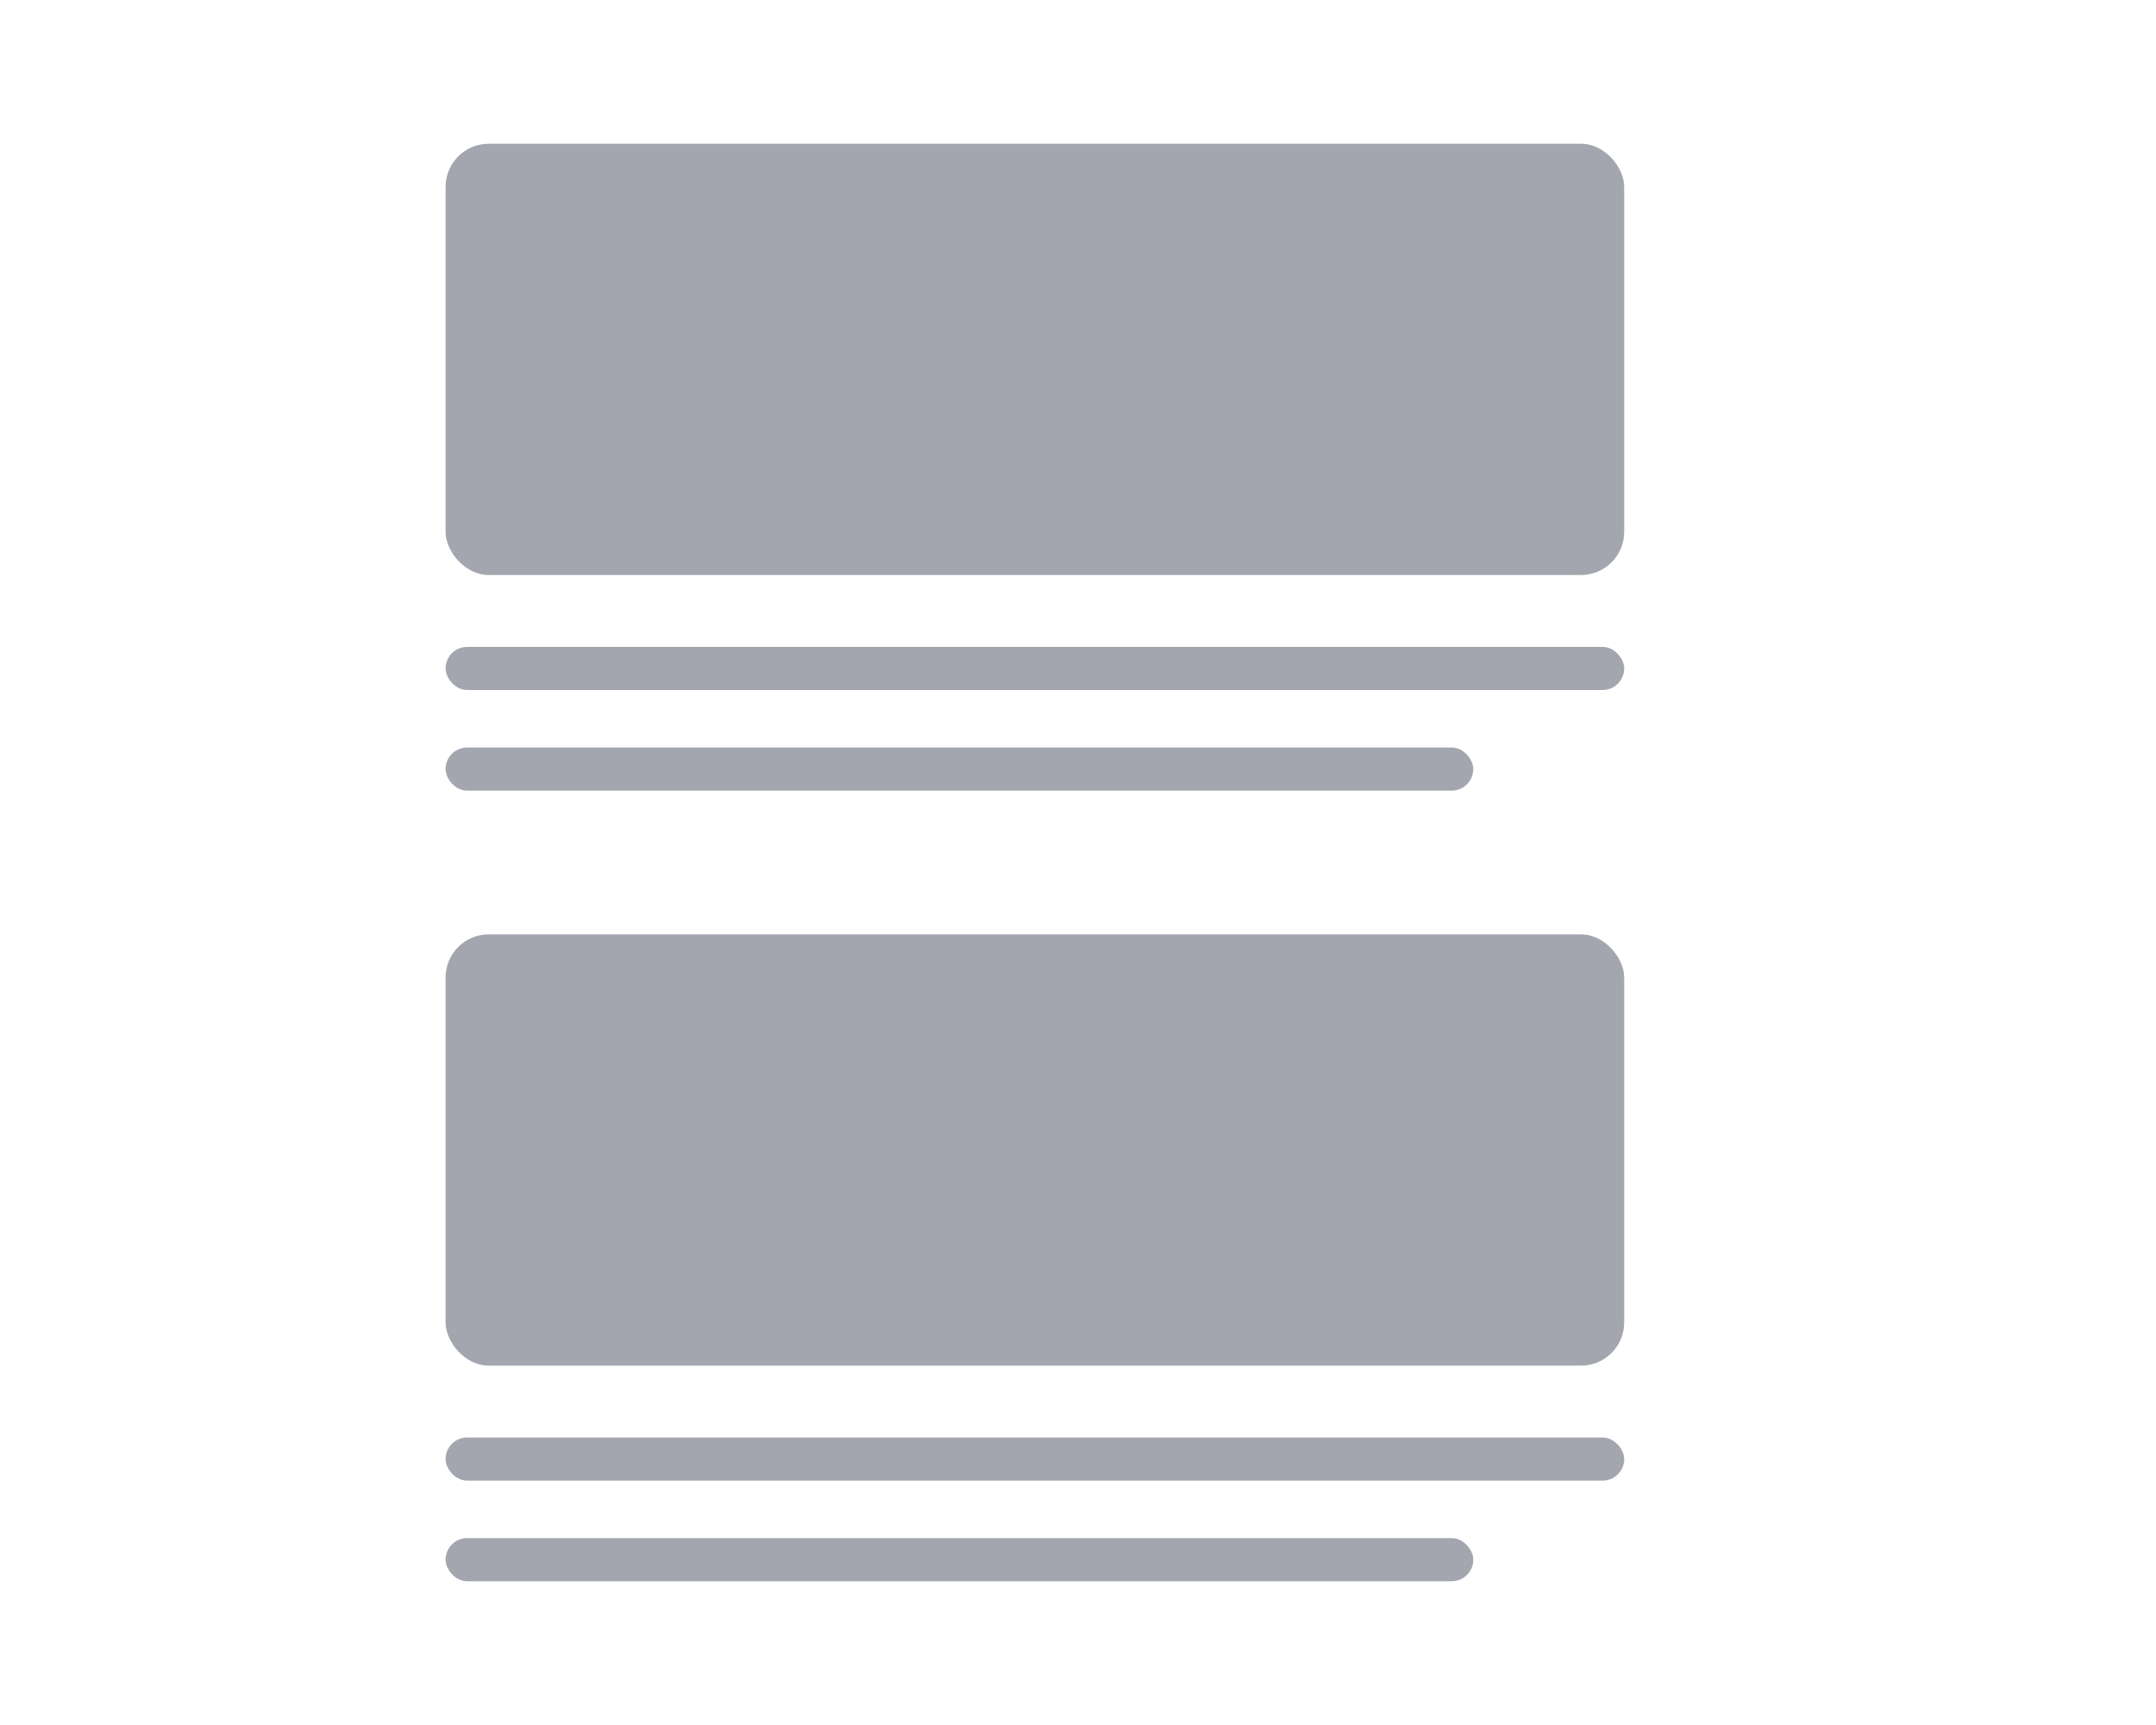 <svg id="Layer_1" data-name="Layer 1" xmlns="http://www.w3.org/2000/svg" viewBox="0 0 150 120"><defs><style>.cls-1{fill:#7d818e;opacity:.7;}</style></defs><rect class="cls-1" x="31" y="10" width="82" height="30" rx="3"/><rect class="cls-1" x="31" y="65" width="82" height="30" rx="3"/><rect class="cls-1" x="31" y="45" width="82" height="3" rx="1.5"/><rect class="cls-1" x="31" y="52" width="71.5" height="3" rx="1.5"/><rect class="cls-1" x="31" y="100" width="82" height="3" rx="1.5"/><rect class="cls-1" x="31" y="107" width="71.5" height="3" rx="1.5"/></svg>